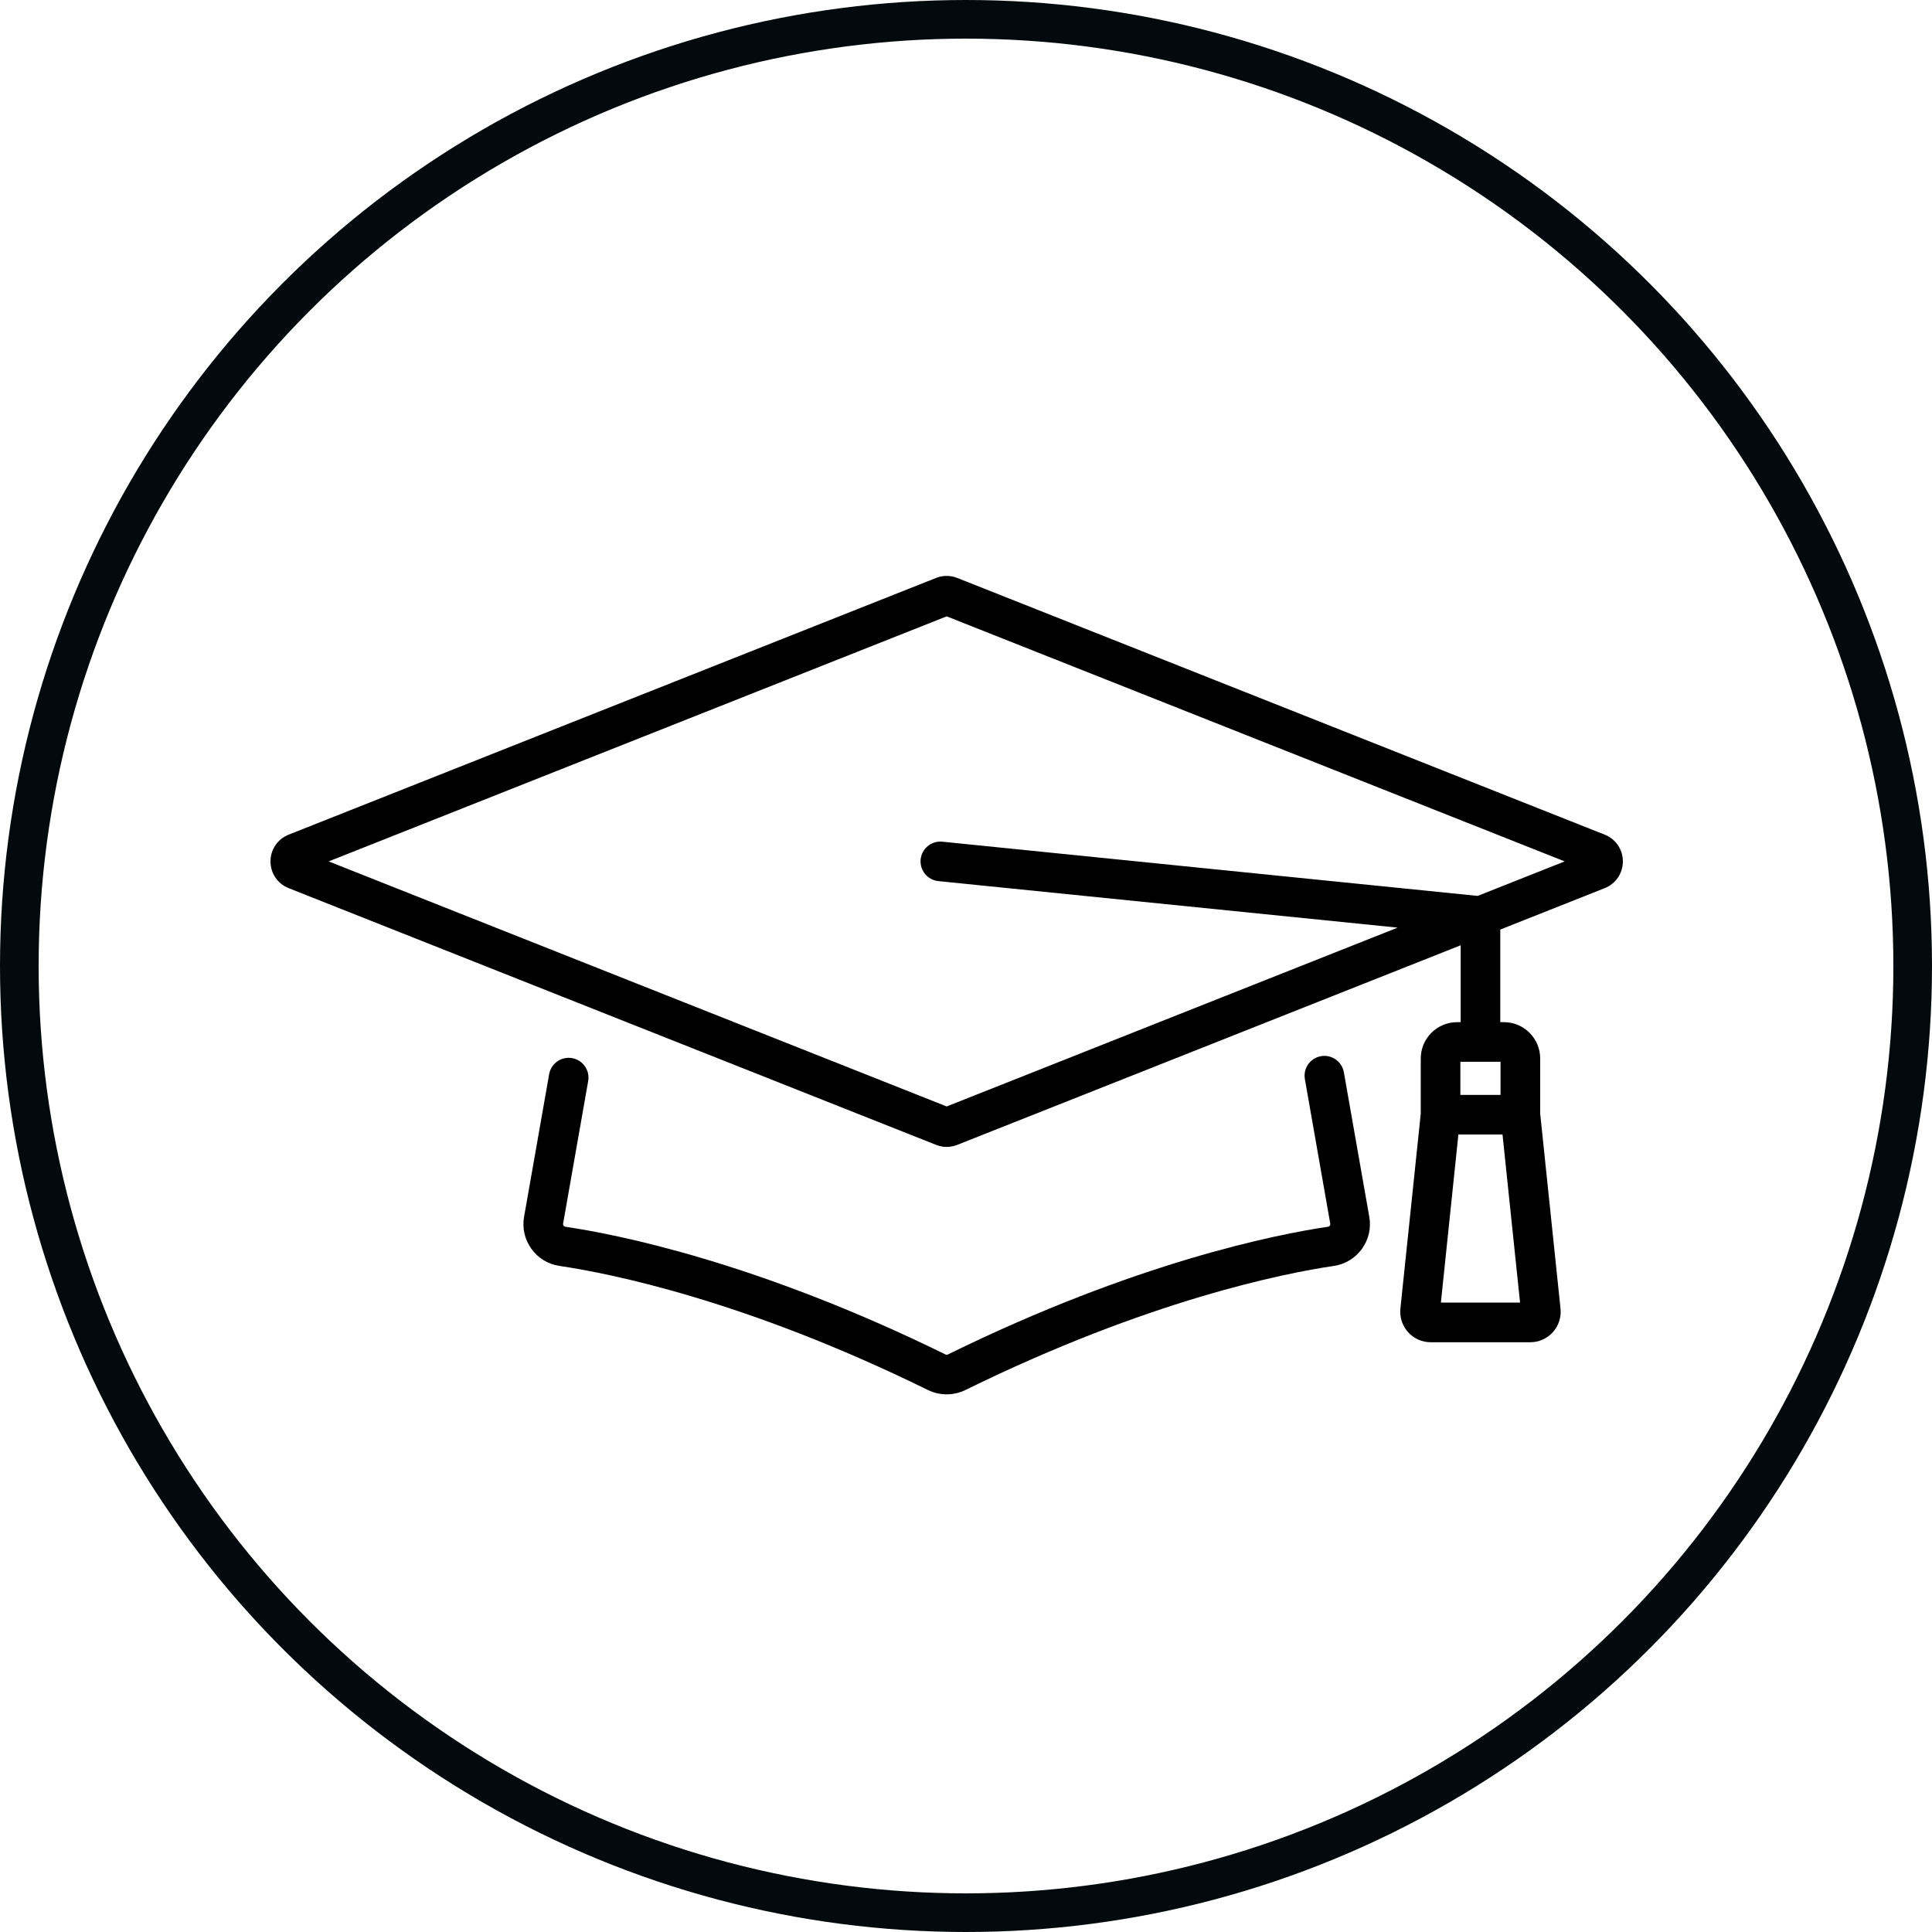 <?xml version="1.0" encoding="UTF-8"?> <svg xmlns="http://www.w3.org/2000/svg" width="50" height="50" viewBox="0 0 50 50" fill="none"><circle cx="25" cy="25" r="24.5" stroke="#020A0E"></circle><g clip-path="url(#clip0_3671_442)"><path d="M41.53 21.601L24.774 14.957C24.597 14.887 24.402 14.887 24.226 14.957L7.47 21.601C7.185 21.714 7 21.986 7 22.293C7 22.6 7.185 22.872 7.47 22.985L24.226 29.629C24.314 29.664 24.407 29.682 24.5 29.682C24.593 29.682 24.686 29.664 24.774 29.629L37.802 24.464V26.453H37.71C37.191 26.453 36.769 26.875 36.769 27.394V28.822L36.242 33.868C36.22 34.09 36.292 34.311 36.441 34.477C36.589 34.642 36.803 34.737 37.025 34.737H39.604C39.826 34.737 40.039 34.642 40.188 34.477C40.337 34.311 40.409 34.09 40.386 33.868L39.86 28.822V27.394C39.86 26.875 39.438 26.453 38.919 26.453H38.827V24.057L41.53 22.985C41.815 22.872 42 22.6 42 22.293C42 21.986 41.815 21.714 41.53 21.601ZM37.29 33.711L37.743 29.361H38.885L39.339 33.711H37.29ZM38.834 28.336H37.794V27.479H38.834V28.336ZM38.242 23.186L24.388 21.783C24.106 21.755 23.855 21.959 23.826 22.241C23.798 22.523 24.003 22.774 24.285 22.803L36.171 24.007L24.5 28.635L8.506 22.293L24.5 15.951L40.494 22.293L38.242 23.186Z" fill="black"></path><path d="M34.779 27.75C34.73 27.471 34.464 27.285 34.186 27.334C33.907 27.383 33.721 27.648 33.77 27.927L34.427 31.668C34.431 31.687 34.427 31.704 34.416 31.72C34.408 31.731 34.393 31.744 34.369 31.748C33.031 31.946 29.394 32.664 24.532 35.053C24.512 35.063 24.488 35.063 24.468 35.053C19.606 32.664 15.969 31.946 14.631 31.748C14.607 31.744 14.592 31.731 14.584 31.72C14.573 31.704 14.569 31.687 14.573 31.668L15.222 27.978C15.271 27.699 15.085 27.433 14.806 27.384C14.527 27.335 14.261 27.521 14.212 27.8L13.563 31.491C13.511 31.784 13.579 32.078 13.753 32.32C13.927 32.562 14.186 32.719 14.481 32.762C15.771 32.953 19.283 33.648 24.016 35.974C24.168 36.048 24.334 36.085 24.5 36.085C24.666 36.085 24.832 36.048 24.984 35.974C29.717 33.648 33.229 32.953 34.519 32.762C34.814 32.719 35.073 32.561 35.247 32.32C35.421 32.078 35.489 31.784 35.437 31.491L34.779 27.75Z" fill="black"></path></g><defs><clipPath id="clip0_3671_442"><rect width="35" height="35" fill="white" transform="translate(7 8)"></rect></clipPath></defs></svg> 